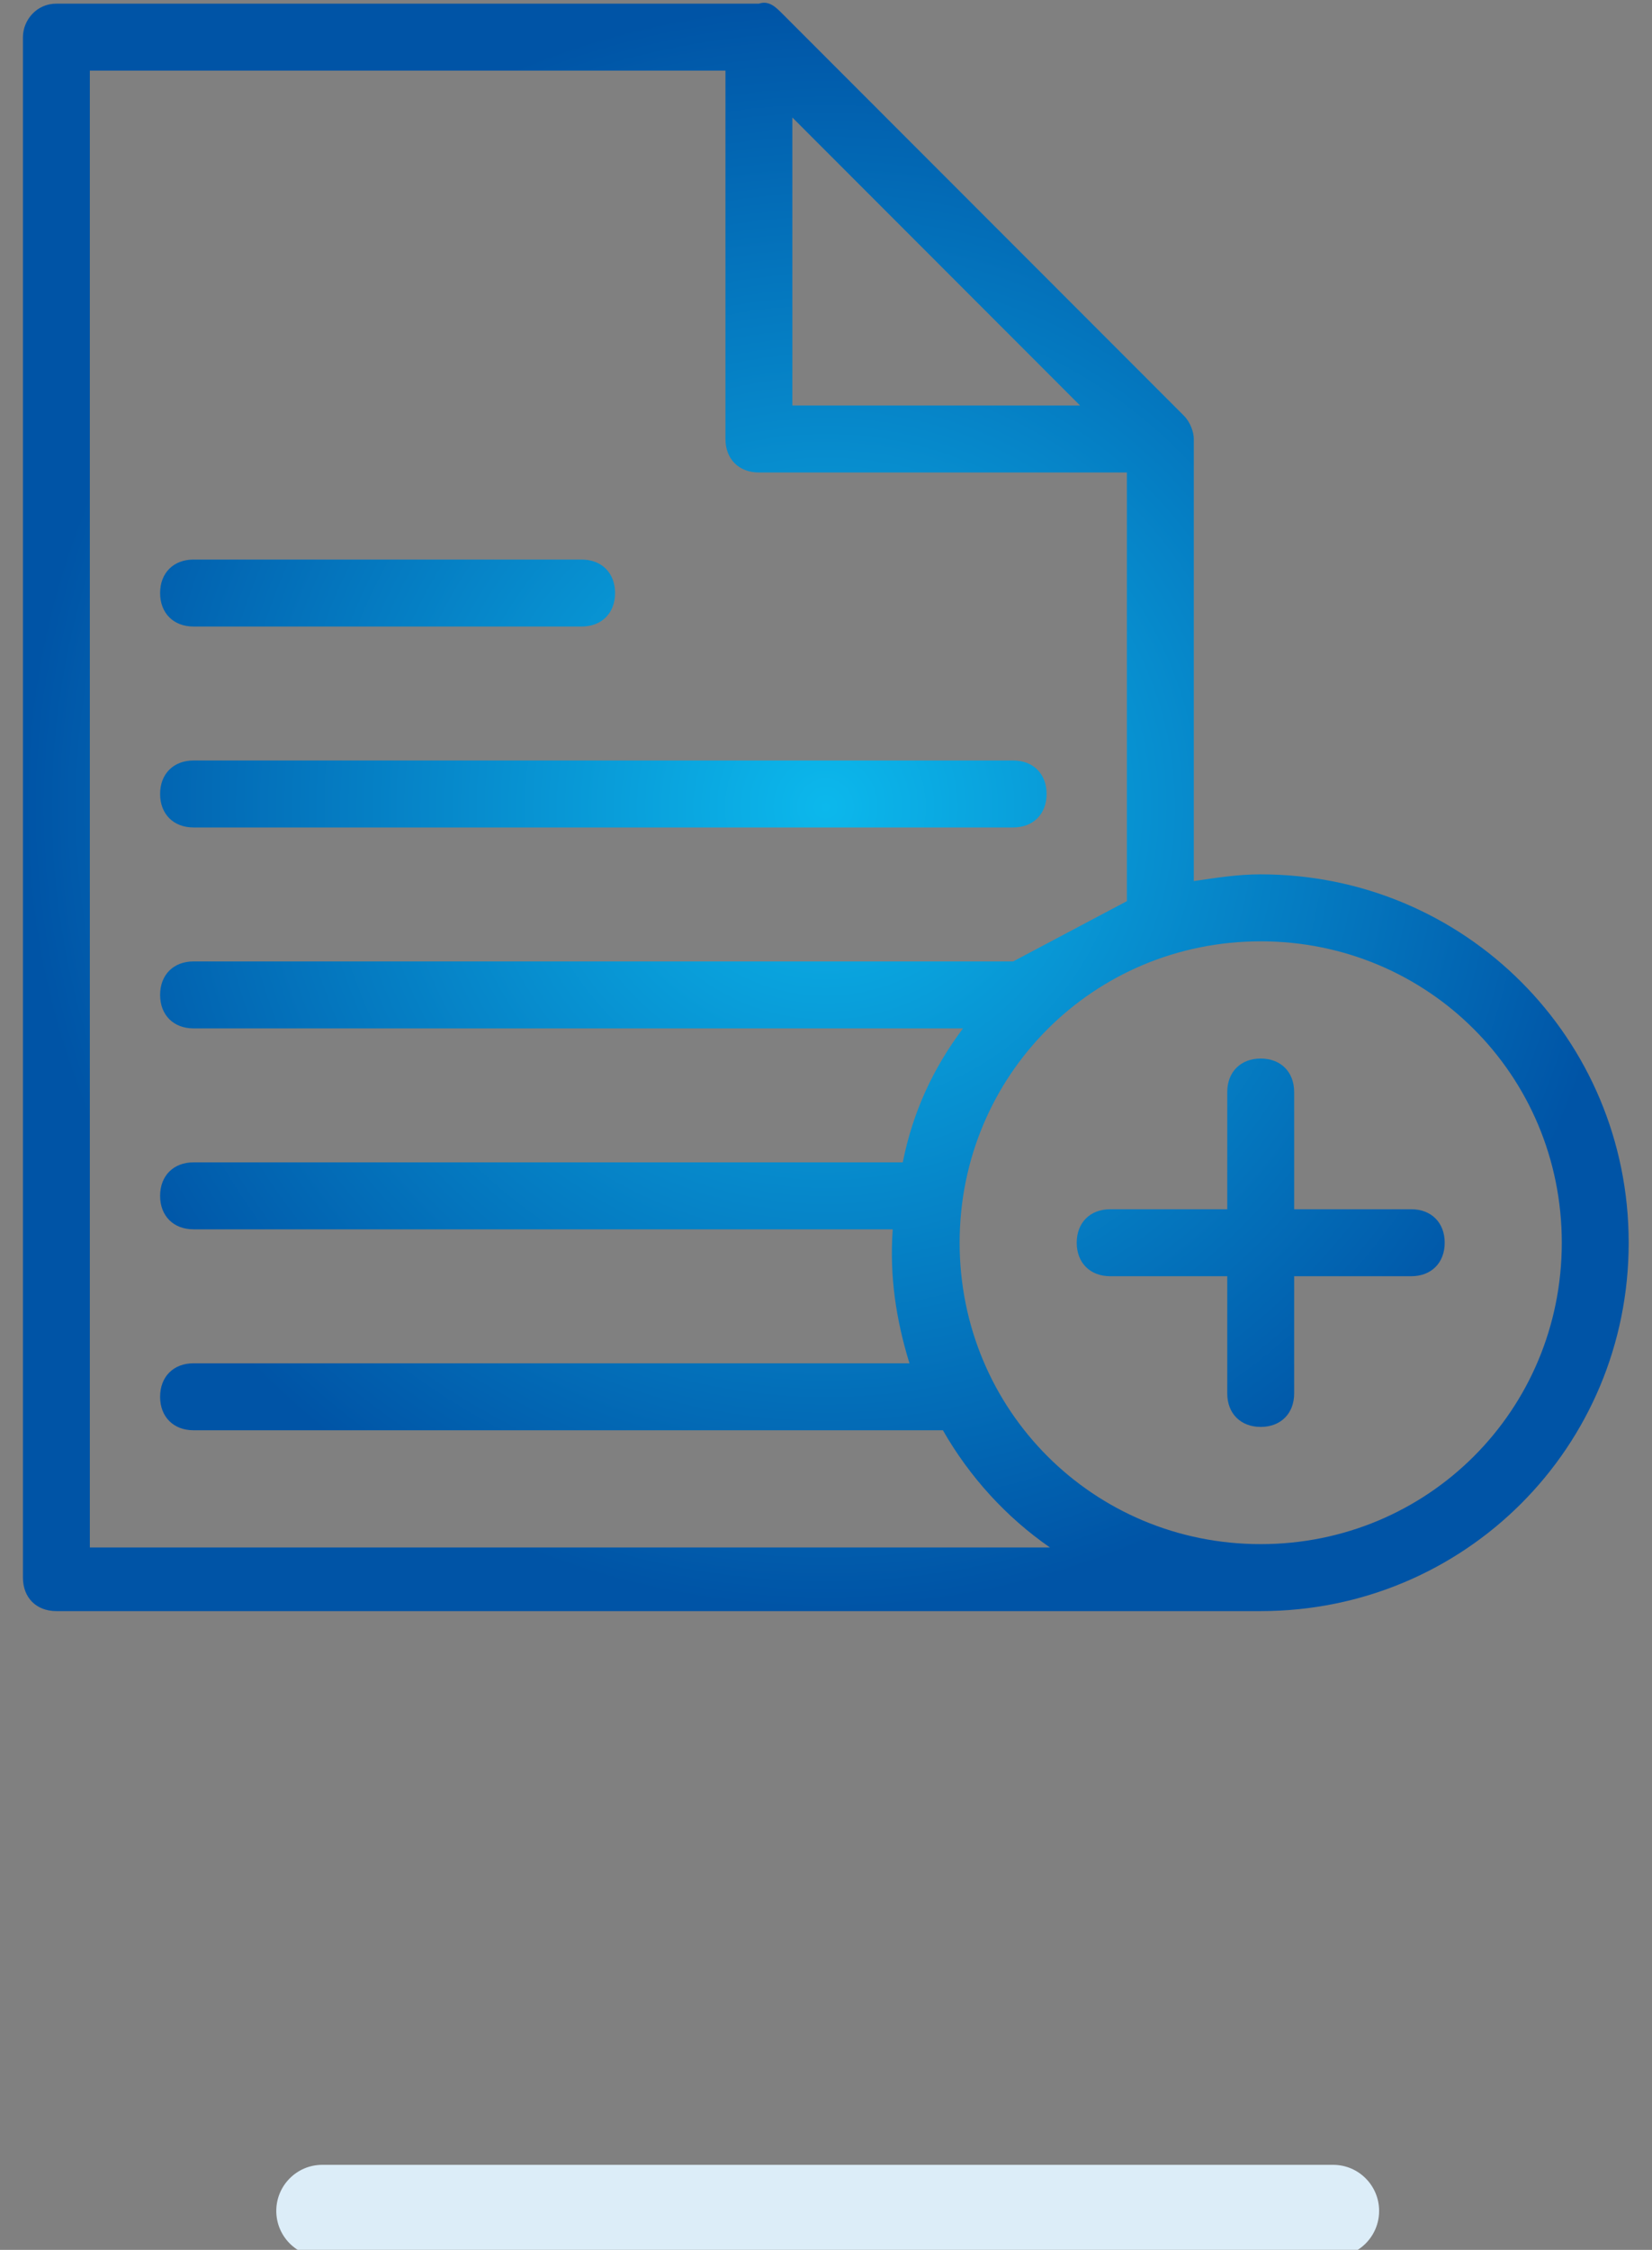 <?xml version="1.0" encoding="UTF-8" standalone="no"?>
<!DOCTYPE svg PUBLIC "-//W3C//DTD SVG 1.1//EN" "http://www.w3.org/Graphics/SVG/1.1/DTD/svg11.dtd">
<svg width="100%" height="100%" viewBox="0 0 72 98" version="1.1" xmlns="http://www.w3.org/2000/svg" xmlns:xlink="http://www.w3.org/1999/xlink" xml:space="preserve" xmlns:serif="http://www.serif.com/" style="fill-rule:evenodd;clip-rule:evenodd;stroke-linejoin:round;stroke-miterlimit:1.414;">
    <rect x="0" y="0" width="72" height="98" fill="#808080" stroke="none"/>
    <g transform="matrix(1,0,0,1,-122,0)">
        <rect id="_2_Zamowienia" serif:id="2_Zamowienia" x="122" y="0" width="72" height="98" style="fill:none;"/>
        <g id="_2_Zamowienia1" serif:id="2_Zamowienia">
            <g transform="matrix(1,0,0,1,-948,-30.288)">
                <g transform="matrix(0.21,0,0,0.043,1050.4,42.457)">
                    <path d="M379.557,1956.63C379.557,1930.87 375.284,1909.95 370.02,1909.95L160.21,1909.95C154.946,1909.95 150.673,1930.87 150.673,1956.63C150.673,1982.39 154.946,2003.31 160.21,2003.31L370.02,2003.31C375.284,2003.31 379.557,1982.39 379.557,1956.63Z" style="fill:rgb(220,237,248);"/>
                </g>
                <g transform="matrix(1,0,0,6.078,-94,-2267.25)">
                    <g transform="matrix(1.458,0,0,0.24,1165,378.035)">
                        <path d="M5.1,18.6L16.7,18.6C17.3,18.6 17.7,18.2 17.7,17.6C17.7,17 17.3,16.6 16.7,16.6L5.1,16.6C4.5,16.6 4.1,17 4.1,17.6C4.1,18.2 4.5,18.6 5.1,18.6Z" style="fill:url(#_Radial1);fill-rule:nonzero;"/>
                    </g>
                    <g transform="matrix(1.458,0,0,0.24,1165,378.035)">
                        <path d="M5.1,24.6L29.6,24.6C30.2,24.6 30.6,24.2 30.6,23.6C30.6,23 30.2,22.6 29.6,22.6L5.1,22.6C4.5,22.6 4.1,23 4.1,23.6C4.1,24.2 4.5,24.6 5.1,24.6Z" style="fill:url(#_Radial2);fill-rule:nonzero;"/>
                    </g>
                    <g transform="matrix(1.458,0,0,0.24,1165,378.035)">
                        <path d="M37,26C36.3,26 35.7,26.1 35,26.2L35,13C35,12.8 34.9,12.5 34.7,12.3L29,6.6L22.7,0.3C22.5,0.1 22.3,-0.1 22,0L1,0C0.4,0 0,0.5 0,1L0,47C0,47.6 0.4,48 1,48L37,48C43.1,48 48,43.1 48,37C48,30.9 43.1,26 37,26ZM23,3.4L31.6,12L23,12L23,3.4ZM2,46L2,2L21,2L21,13C21,13.6 21.4,14 22,14L33,14L33,26.8L29.6,28.6L5.1,28.6C4.5,28.6 4.1,29 4.1,29.6C4.1,30.2 4.5,30.6 5.1,30.6L28.1,30.6C27.2,31.8 26.6,33.1 26.3,34.6L5.1,34.6C4.5,34.6 4.1,35 4.1,35.6C4.1,36.2 4.5,36.6 5.1,36.6L26,36.6C25.9,38 26.1,39.3 26.5,40.6L5.1,40.6C4.5,40.6 4.1,41 4.1,41.6C4.1,42.2 4.5,42.6 5.1,42.6L27.5,42.6C28.3,44 29.4,45.2 30.7,46.1L2,46.1L2,46ZM37,46C32,46 28,42 28,37C28,32 32,28 37,28C42,28 46,32 46,37C46,42 42,46 37,46Z" style="fill:url(#_Radial3);fill-rule:nonzero;"/>
                    </g>
                    <g transform="matrix(1.458,0,0,0.24,1165,378.035)">
                        <path d="M41.5,36L38,36L38,32.5C38,31.9 37.6,31.5 37,31.5C36.4,31.5 36,31.9 36,32.5L36,36L32.5,36C31.9,36 31.5,36.4 31.5,37C31.5,37.6 31.9,38 32.5,38L36,38L36,41.5C36,42.1 36.4,42.5 37,42.5C37.6,42.5 38,42.1 38,41.5L38,38L41.5,38C42.1,38 42.5,37.6 42.5,37C42.5,36.4 42.1,36 41.5,36Z" style="fill:url(#_Radial4);fill-rule:nonzero;"/>
                    </g>
                </g>
            </g>
        </g>
    </g>
    <defs>
        <radialGradient id="_Radial1" cx="0" cy="0" r="1" gradientUnits="userSpaceOnUse" gradientTransform="matrix(24,0,0,24.013,24,23.987)"><stop offset="0" style="stop-color:rgb(12,184,236);stop-opacity:1"/><stop offset="1" style="stop-color:rgb(0,84,166);stop-opacity:1"/></radialGradient>
        <radialGradient id="_Radial2" cx="0" cy="0" r="1" gradientUnits="userSpaceOnUse" gradientTransform="matrix(24,0,0,24.013,24,23.987)"><stop offset="0" style="stop-color:rgb(12,184,236);stop-opacity:1"/><stop offset="1" style="stop-color:rgb(0,84,166);stop-opacity:1"/></radialGradient>
        <radialGradient id="_Radial3" cx="0" cy="0" r="1" gradientUnits="userSpaceOnUse" gradientTransform="matrix(24,0,0,24.013,24,23.987)"><stop offset="0" style="stop-color:rgb(12,184,236);stop-opacity:1"/><stop offset="1" style="stop-color:rgb(0,84,166);stop-opacity:1"/></radialGradient>
        <radialGradient id="_Radial4" cx="0" cy="0" r="1" gradientUnits="userSpaceOnUse" gradientTransform="matrix(24,0,0,24.013,24,23.987)"><stop offset="0" style="stop-color:rgb(12,184,236);stop-opacity:1"/><stop offset="1" style="stop-color:rgb(0,84,166);stop-opacity:1"/></radialGradient>
    </defs>
</svg>
